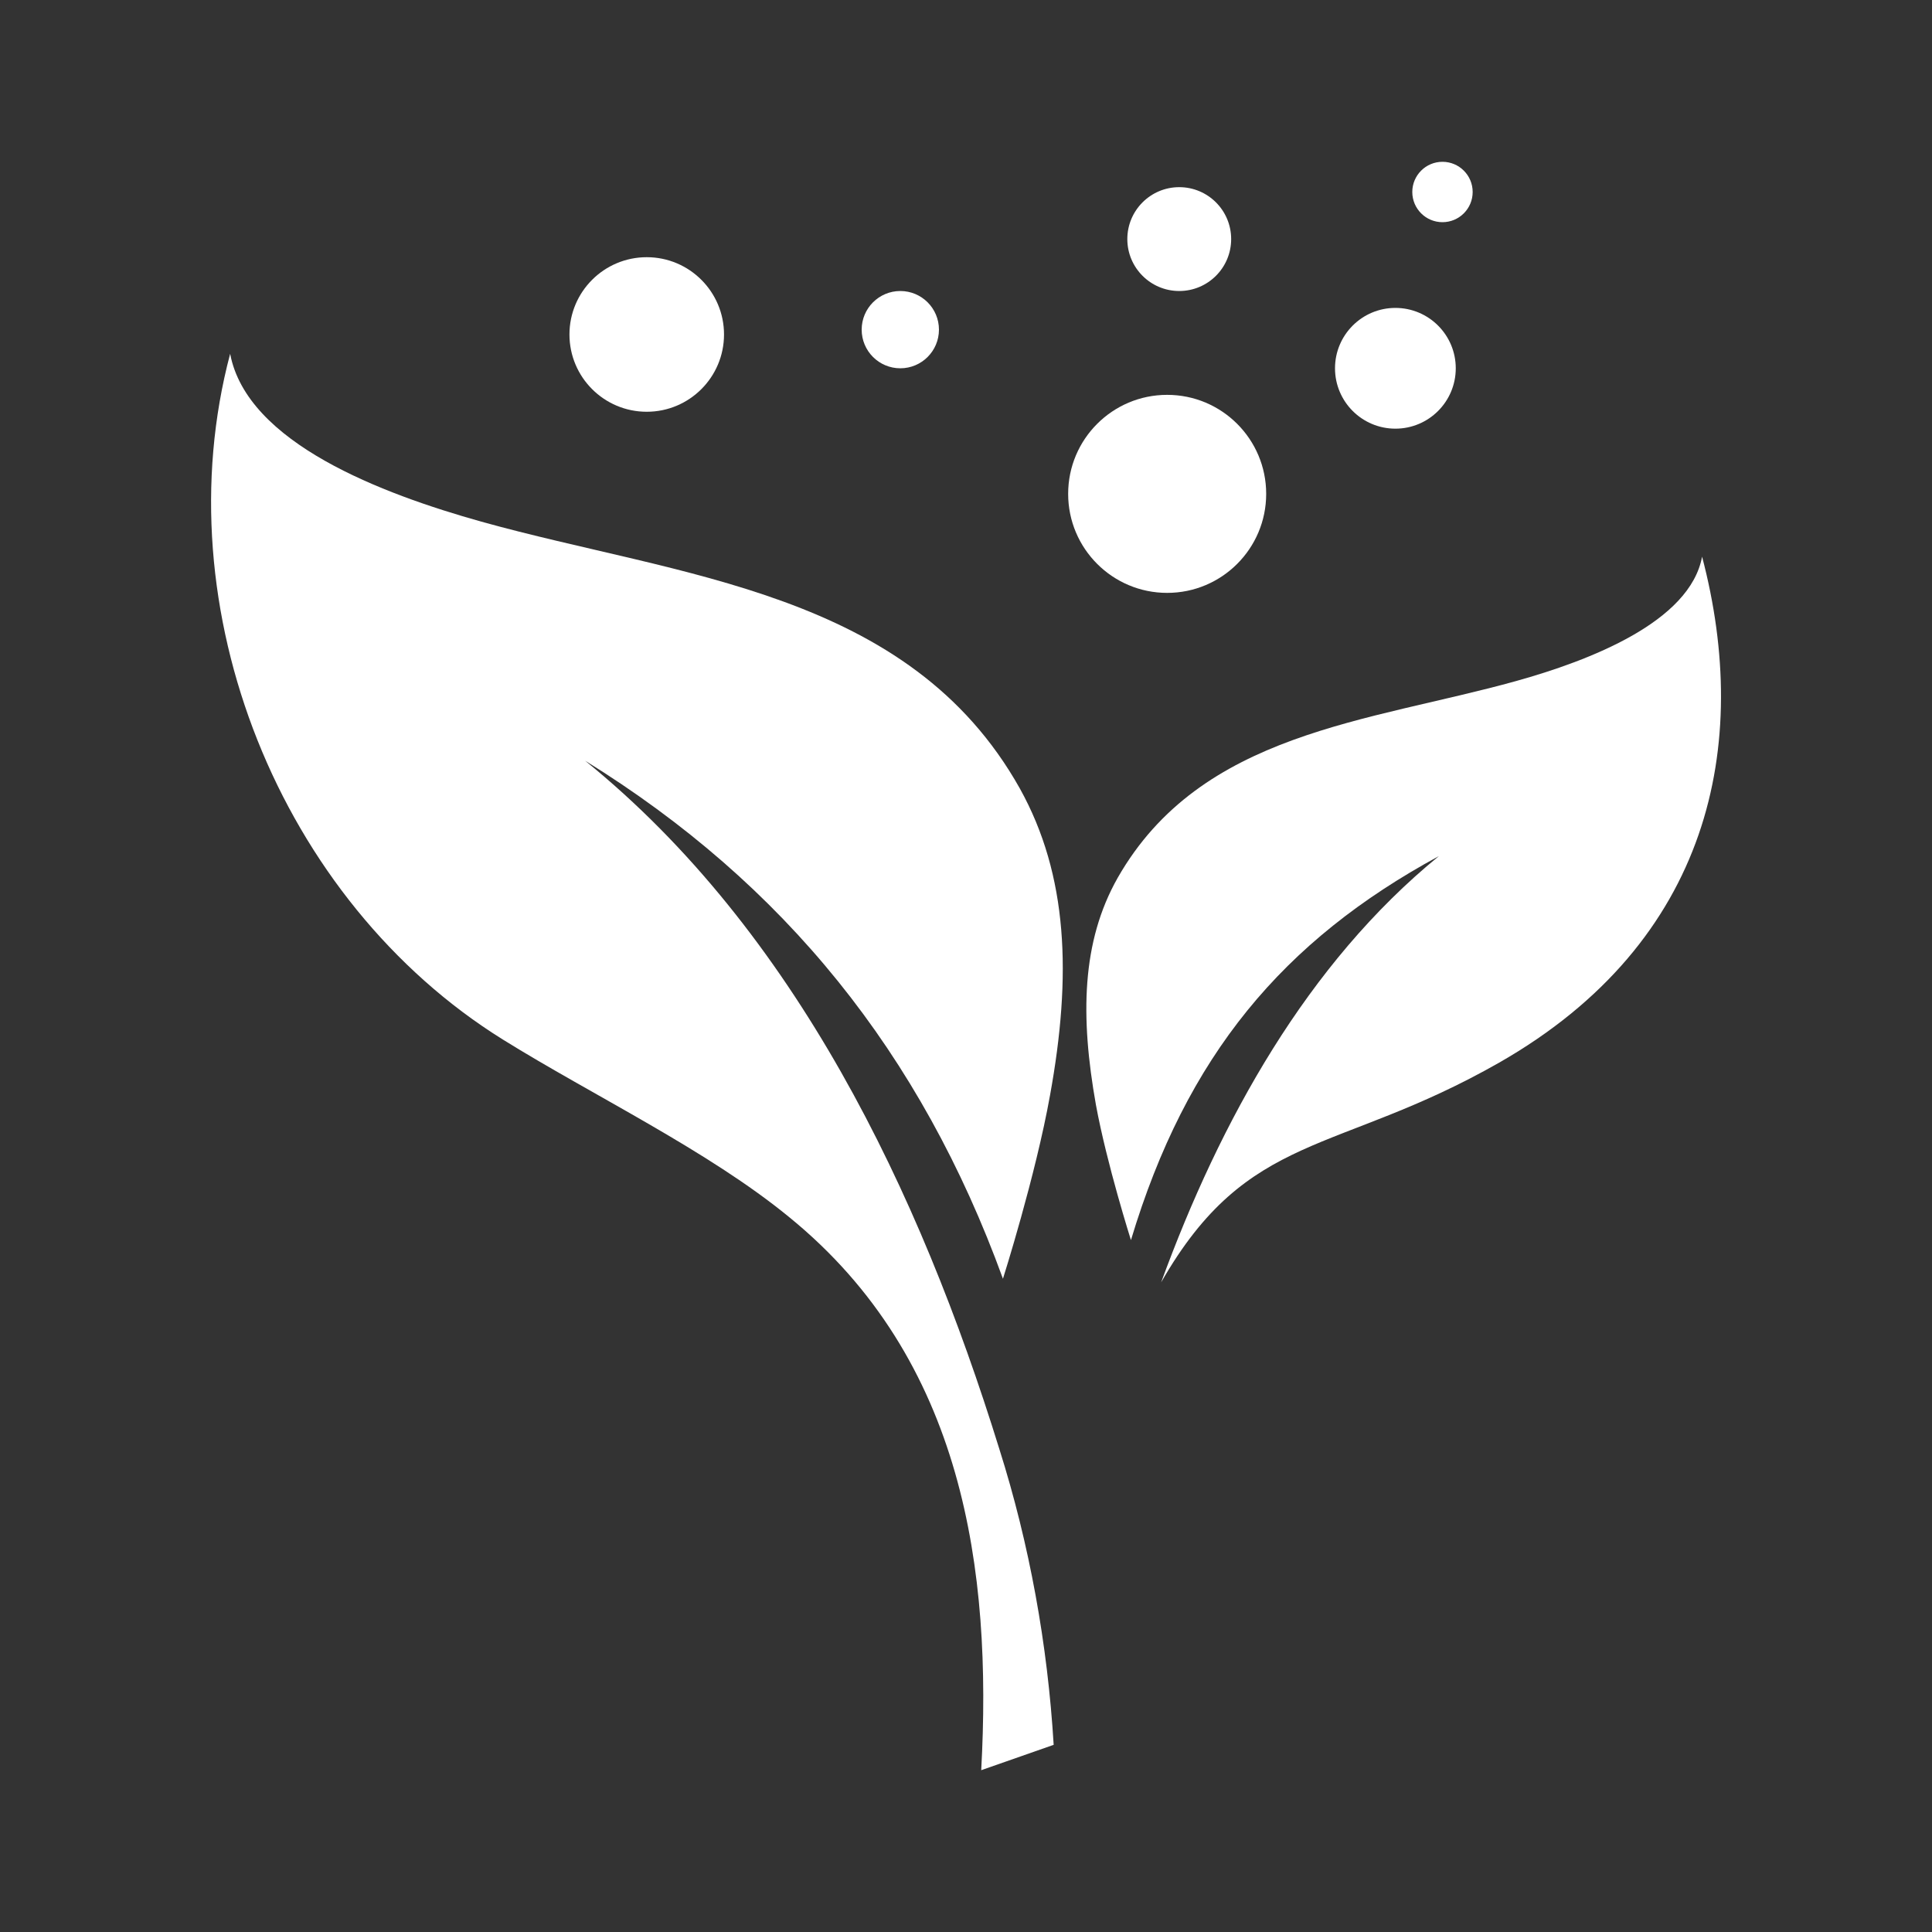 <?xml version="1.0" encoding="UTF-8"?> <svg xmlns="http://www.w3.org/2000/svg" xmlns:xlink="http://www.w3.org/1999/xlink" version="1.1" id="Layer_1" x="0px" y="0px" viewBox="0 0 160 160" xml:space="preserve"><rect x="0" y="0" width="160" height="160" fill="#333333" stroke="none"/> <g> <g> <path fill="#FFFFFF" d="M119.16,70.9c-10.9,8.9-18.1,21.9-23,35.3c7.2-12.6,14.5-10.5,28-18.2c17.5-10,20.9-26.3,16.8-41.9 c-1,5.4-9.3,8.6-15.4,10.3c-12.2,3.4-26.1,4.2-33,16.3c-3,5.3-3.1,11.5-1.8,18.8c0.9,4.9,2.9,11.2,2.9,11.2 C98.26,87.4,106.26,77.9,119.16,70.9z"></path> <path fill="#FFFFFF" d="M81.26,146.6c0.9-16.5-1.4-34-15.9-45.8c-6.7-5.5-16.3-10.1-23.7-14.7c-18.5-11.5-28.2-35.7-22.6-56.8 c1.4,7.4,12.6,11.6,20.8,13.9c16.5,4.6,35.4,5.7,44.6,22.1c4,7.2,4.3,15.5,2.5,25.4c-1.2,6.7-3.9,15.2-3.9,15.2 c-6.8-18.7-18.1-32.7-34.6-42.9c17.4,14.1,27.7,35.7,34.3,57c2.5,7.9,4,16.2,4.5,24.5C87.26,144.5,81.26,146.6,81.26,146.6z"></path> </g> <g> <circle fill="#FFFFFF" cx="96.66" cy="40.9" r="8.2"></circle> <circle fill="#FFFFFF" cx="115.56" cy="30.5" r="5"></circle> <circle fill="#FFFFFF" cx="97.66" cy="19.8" r="4.3"></circle> <circle fill="#FFFFFF" cx="119.46" cy="15.9" r="2.5"></circle> <circle fill="#FFFFFF" cx="74.56" cy="27.3" r="3.2"></circle> <circle fill="#FFFFFF" cx="53.56" cy="27.7" r="6.4"></circle> </g> </g> </svg> 